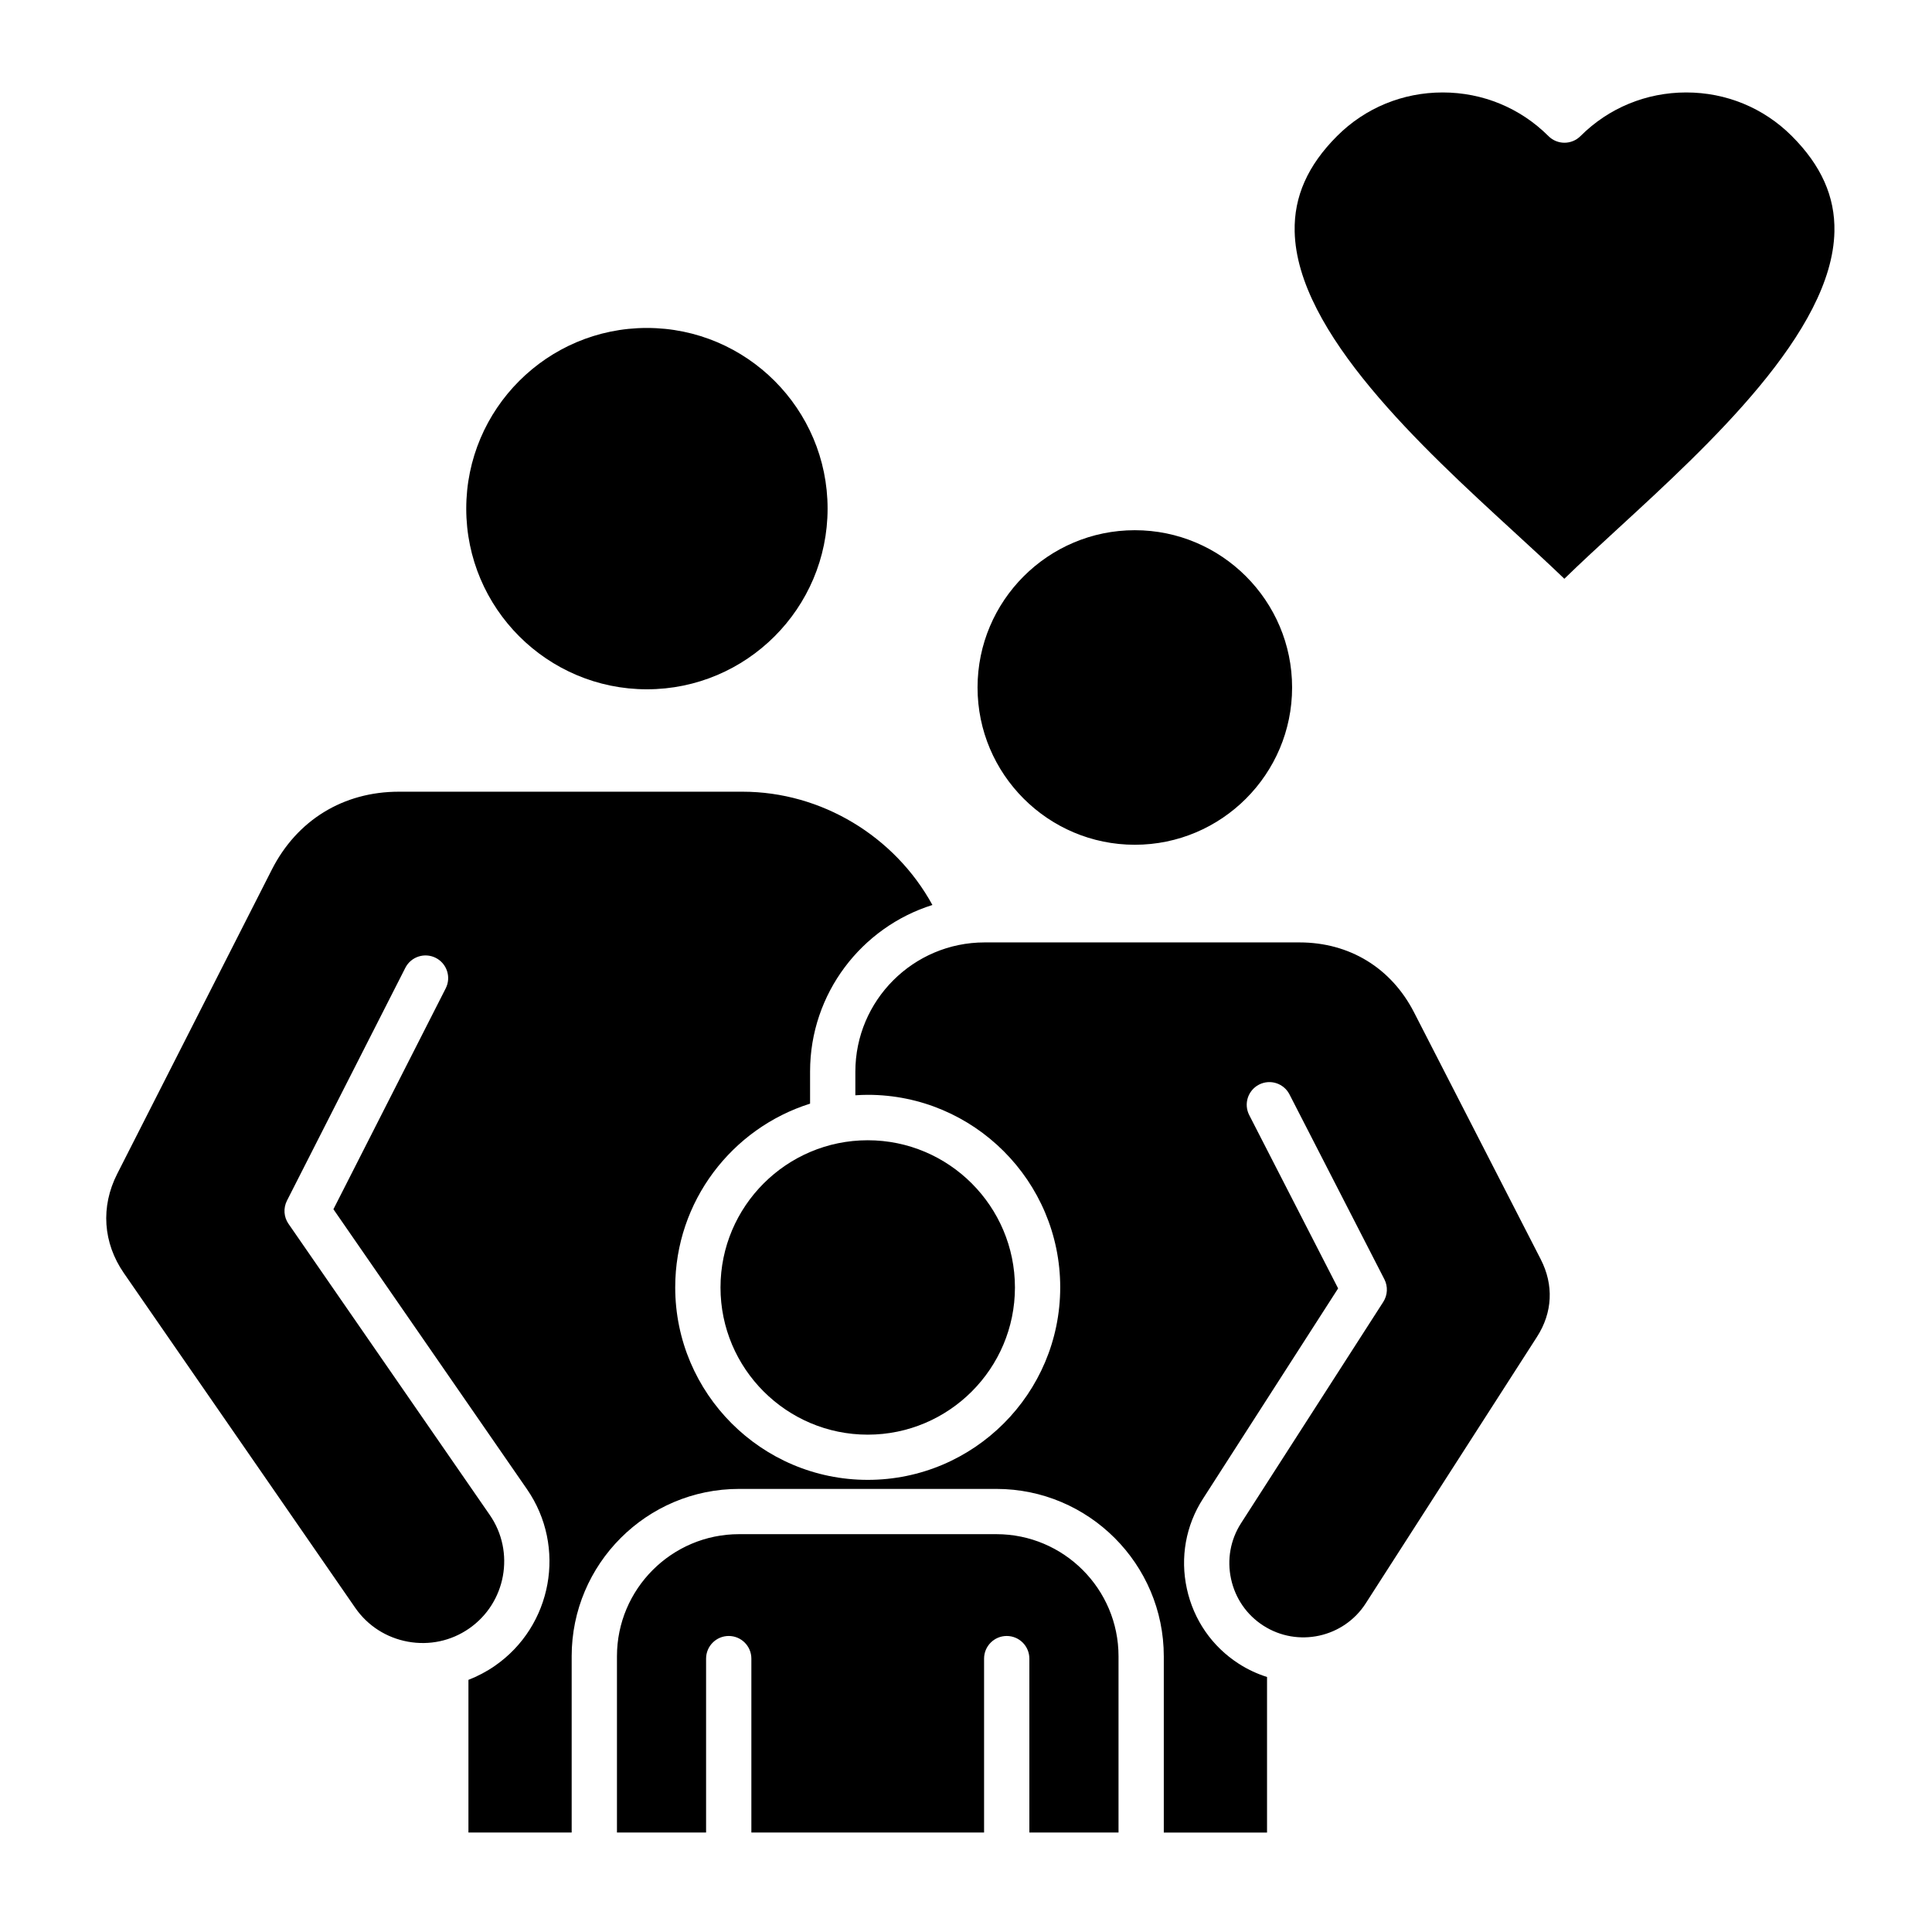 <svg id="Layer_1" enable-background="new 0 0 512 512" viewBox="0 0 512 512" xmlns="http://www.w3.org/2000/svg"><path clip-rule="evenodd" d="m229.96 302.18c-21.52 0-39.02 17.5-39.02 39.01s17.5 39.01 39.02 39.01c21.51 0 39.01-17.5 39.01-39.01-.01-21.51-17.5-39.01-39.01-39.01zm-34.1 104.39c-17.84 0-32.36 14.52-32.36 32.36v46.71h23.62v-46.09c0-3.31 2.69-6 6-6 3.32 0 6 2.69 6 6v46.09h61.67v-46.09c0-3.31 2.69-6 6-6 3.32 0 6 2.69 6 6v46.09h23.63v-46.71c0-17.85-14.52-32.36-32.37-32.36zm-44.36 32.36v46.71h-27.36v-40.46c2.43-.95 4.77-2.17 6.97-3.69 15.26-10.55 19.1-31.56 8.55-46.83l-51.3-74.2 29.76-58.54c1.5-2.95.32-6.57-2.63-8.07-2.96-1.5-6.57-.32-8.07 2.63l-31.38 61.72c-.99 1.97-.84 4.32.42 6.13l53.33 77.14c6.79 9.82 4.32 23.34-5.51 30.13-4.73 3.27-10.48 4.5-16.19 3.46-5.72-1.05-10.66-4.23-13.94-8.96l-61.32-88.71c-5.54-8.02-6.19-17.61-1.77-26.3l40.98-80.63c6.67-13.13 18.95-20.65 33.67-20.65h91.06c20.94 0 40.36 11.82 50.33 30.02-18.77 5.89-32.42 23.45-32.42 44.13v8.52c-20.69 6.51-35.74 25.87-35.74 48.68 0 28.13 22.89 51.02 51.02 51.02s51.01-22.89 51.01-51.02-22.88-51.02-51.01-51.02c-1.1 0-2.19.05-3.28.12v-6.26c0-18.88 15.36-34.25 34.25-34.25h83.46c13.24 0 24.31 6.76 30.35 18.54l33.57 65.43c3.5 6.82 3.15 14.12-1 20.57l-45.37 70.61c-5.85 9.11-18.03 11.76-27.14 5.91-4.39-2.82-7.43-7.21-8.55-12.35-1.12-5.15-.18-10.4 2.64-14.79l37.7-58.66c1.15-1.8 1.26-4.08.29-5.98l-25.15-49c-1.51-2.95-5.12-4.11-8.07-2.6-2.95 1.52-4.11 5.13-2.6 8.08l23.56 45.93-35.82 55.75c-4.56 7.09-6.07 15.55-4.27 23.83s6.69 15.34 13.78 19.9c2.38 1.53 4.89 2.68 7.47 3.5v41.23h-27.36v-46.71c0-24.46-19.91-44.36-44.37-44.36h-68.19c-24.46-.01-44.36 19.89-44.36 44.35zm191.6-377.59c.57 26.8 33.79 57.28 58.05 79.54 4.77 4.38 9.36 8.59 13.42 12.5 4.3-4.19 9.24-8.74 14.39-13.47 23.9-21.96 56.63-52.04 57.18-78.54.2-9.25-3.5-17.54-11.3-25.33-7.44-7.44-17.37-11.54-27.97-11.54-.01 0-.02 0-.03 0-10.6.01-20.55 4.12-28 11.57-2.34 2.34-6.14 2.34-8.48 0-7.46-7.45-17.4-11.56-28.01-11.57-.01 0-.02 0-.03 0-10.59 0-20.53 4.1-27.97 11.54-7.78 7.77-11.46 16.05-11.25 25.3zm-171.66 121.33c26.4 0 47.88-21.48 47.88-47.88s-21.48-47.88-47.88-47.88-47.88 21.48-47.88 47.88 21.48 47.88 47.88 47.88zm87.62-.48c0 22.98 18.7 41.68 41.68 41.68s41.68-18.7 41.68-41.68-18.7-41.68-41.68-41.68-41.68 18.7-41.68 41.68z" fill-rule="evenodd"/></svg>